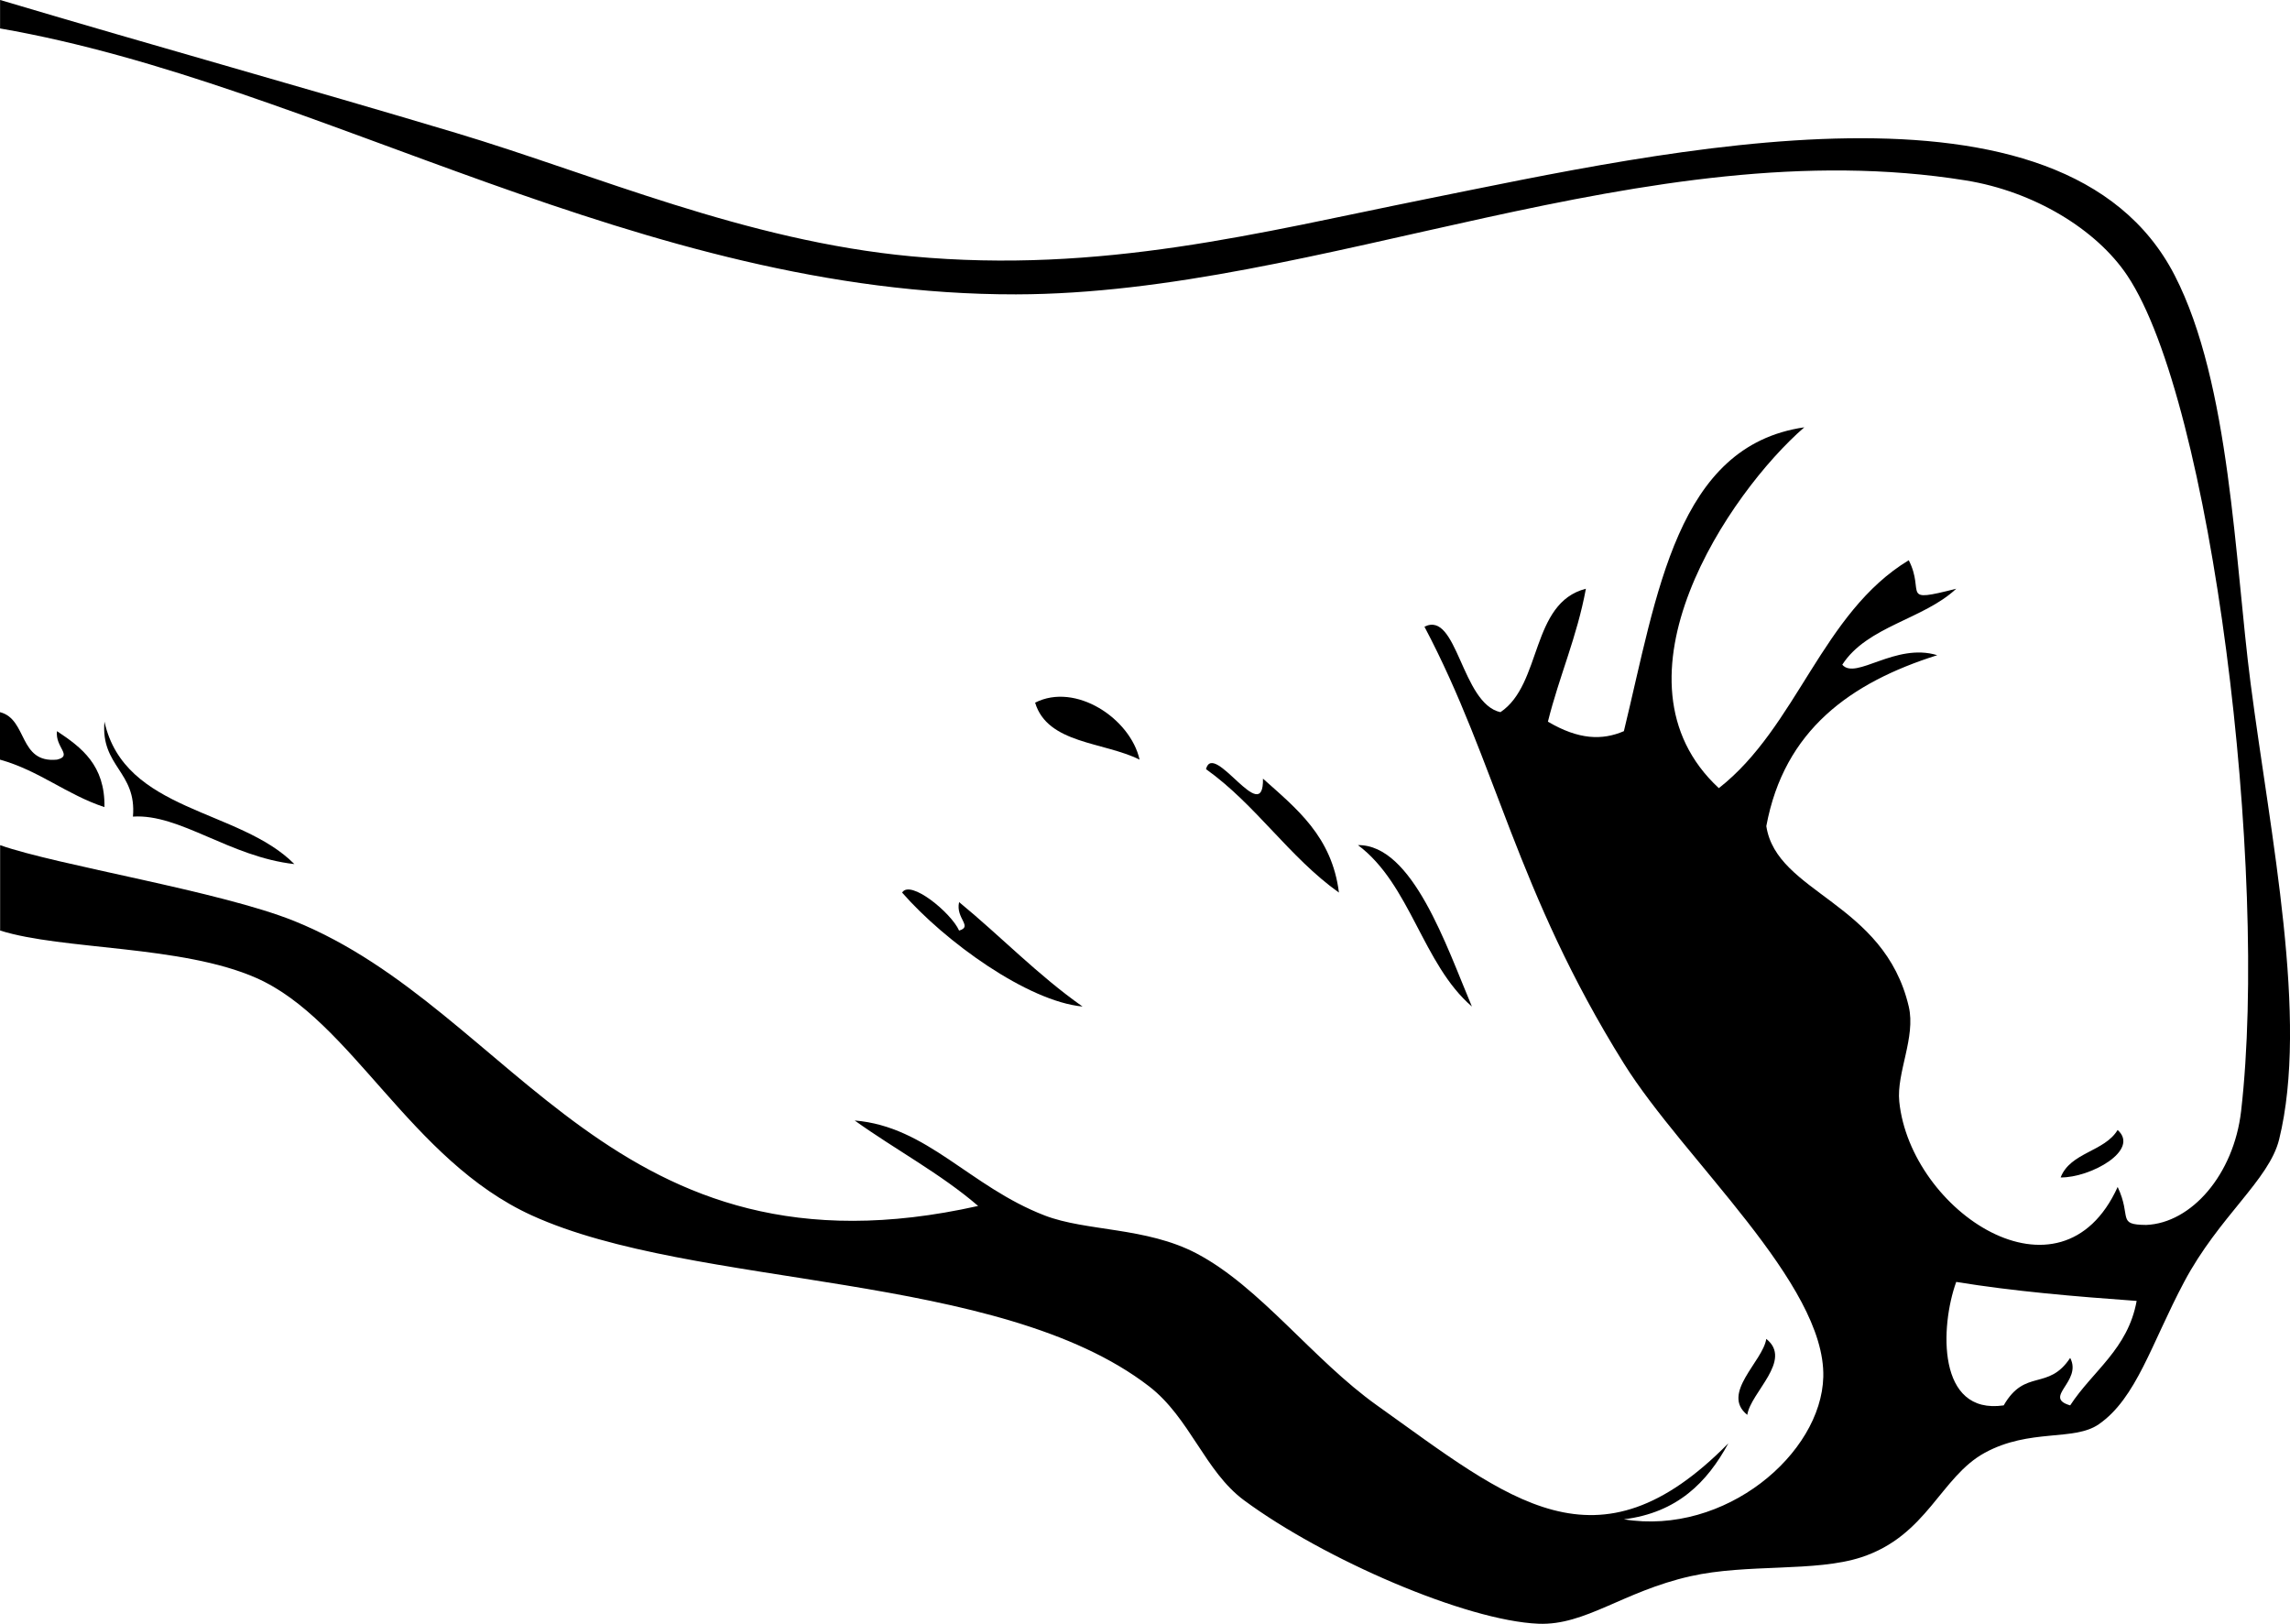 <?xml version="1.0" encoding="UTF-8"?>
<svg enable-background="new 0 0 417.136 295.81"   sodipodi:version="0.32" space="preserve" version="1.1" viewBox="0 0 417.14 295.81" xmlns="http://www.w3.org/2000/svg" xmlns:sodipodi="http://inkscape.sourceforge.net/DTD/sodipodi-0.dtd">
<sodipodi:namedview bordercolor="#666666" borderopacity="1.0" pagecolor="#ffffff"/>
<path d="m0 129.73c5.056 1.287 3.347 9.338 10.379 8.649 2.95-0.709-0.364-2.23 0-5.189 4.51 2.985 8.768 6.223 8.649 13.838-6.934-2.29-11.824-6.629-19.028-8.649v-8.65z" clip-rule="evenodd" fill-rule="evenodd"/>
<path d="m19.028 131.46c3.663 16.518 24.55 15.811 34.596 25.947-11.769-1.308-20.868-9.217-29.407-8.649 0.714-8.21-5.903-9.09-5.189-17.3z" clip-rule="evenodd" fill-rule="evenodd"/>
<path d="m247.36 153.95c9.951-0.126 16.131 18.447 20.758 29.405-8.99-7.73-11.19-22.26-20.76-29.41z" clip-rule="evenodd" fill-rule="evenodd"/>
<path d="m385.74 205.84c4.146 3.703-5.014 8.726-10.379 8.649 1.76-4.58 8-4.68 10.38-8.65z" clip-rule="evenodd" fill-rule="evenodd"/>
<path d="m321.74 243.9c4.889 3.89-2.845 9.726-3.46 13.838-4.89-3.89 2.84-9.73 3.46-13.84z" clip-rule="evenodd" fill-rule="evenodd"/>
<path d="m0 153.95c10.402 3.682 40.146 8.392 53.624 13.838 40.282 16.275 58.092 66.777 124.55 51.894-6.811-5.875-15.101-10.27-22.488-15.567 13.222 1.081 20.92 12.012 34.596 17.297 7.584 2.931 18.474 2.089 27.677 6.92 11.564 6.071 21.198 19.362 32.866 27.677 24.197 17.243 40.023 31.271 64.002 6.919-3.854 7.102-9.293 12.617-19.027 13.838 18.444 3.007 35.974-11.953 36.325-25.946 0.427-16.97-25.394-39.572-36.325-57.084-19.65-31.474-23.18-54.689-36.326-79.57 5.988-3.042 6.72 13.99 13.838 15.568 7.606-5.078 5.466-19.906 15.568-22.487-1.614 8.764-4.848 15.91-6.918 24.217 5.624 3.309 9.881 3.427 13.838 1.73 6.081-24.971 9.578-51.964 32.865-55.354-13.657 11.844-36.839 46.024-15.568 65.732 14.236-11.135 18.784-31.958 34.597-41.515 3.048 6.002-1.768 7.836 8.648 5.189-5.946 5.585-16.236 6.826-20.757 13.838 2.43 2.873 9.672-4.067 17.297-1.73-15.773 4.983-27.891 13.624-31.135 31.137 1.87 12.262 21.477 13.787 25.946 32.865 1.311 5.597-2.26 12.064-1.729 17.299 2.02 19.947 29.403 38.392 39.785 15.568 2.611 5.559-0.23 6.872 5.189 6.919 8.24-0.327 15.966-9.178 17.298-20.758 5.025-43.669-5.317-129.16-20.758-152.22-5.617-8.387-16.994-15.299-29.406-17.297-58.245-9.38-117.67 20.656-172.98 20.757-68.44 0.119-126.97-38.352-185.08-48.441v-5.189c28.95 8.619 55.573 15.987 83.03 24.217 25.389 7.61 52.703 19.662 83.03 22.488 34.634 3.226 63.573-4.378 93.409-10.379 44.027-8.854 116.44-25.423 136.65 13.838 10.15 19.708 10.938 52.111 13.839 74.381 3.635 27.895 10.597 61.064 5.189 83.03-1.816 7.374-10.973 14.042-17.298 25.946-5.971 11.24-8.695 21.203-15.568 25.947-4.525 3.125-12.553 0.71-20.757 5.189-8.051 4.396-10.497 15.109-22.488 19.028-8.403 2.746-20.753 1.121-31.136 3.459-12.255 2.761-19.113 9.001-27.677 8.649-13.187-0.541-39.07-11.738-53.624-22.488-7.122-5.26-9.862-15.02-17.298-20.757-27.358-21.105-82.792-17.641-112.44-31.137-22.14-10.08-32.791-35.566-50.164-43.244-13.58-6.01-35.35-5.07-46.686-8.65v-15.57zm364.99 102.06c3.907-6.804 8.095-2.571 12.109-8.649 2.249 4.296-5.075 7.179 0 8.649 4.095-6.283 10.517-10.24 12.108-19.028-11.298-0.811-22.458-1.761-32.867-3.46-2.92 8.06-3.56 24.27 8.65 22.49z" clip-rule="evenodd" fill-rule="evenodd"/>
<path d="m219.68 140.11c1.396-5.323 10.558 10.831 10.379 1.729 6.086 5.444 12.56 10.504 13.838 20.758-9.09-6.47-15.12-16.01-24.22-22.49z" clip-rule="evenodd" fill-rule="evenodd"/>
<path d="m164.33 162.6c1.46-2.458 8.919 3.65 10.379 6.919 2.568-0.755-0.683-2.213 0-5.189 7.596 6.242 14.36 13.316 22.487 19.027-10.02-0.96-25.07-11.83-32.87-20.76z" clip-rule="evenodd" fill-rule="evenodd"/>
<path d="m207.58 138.38c-6.535-3.267-16.759-2.845-19.027-10.379 7.36-3.75 17.36 2.88 19.03 10.38z" clip-rule="evenodd" fill-rule="evenodd"/>
</svg>

